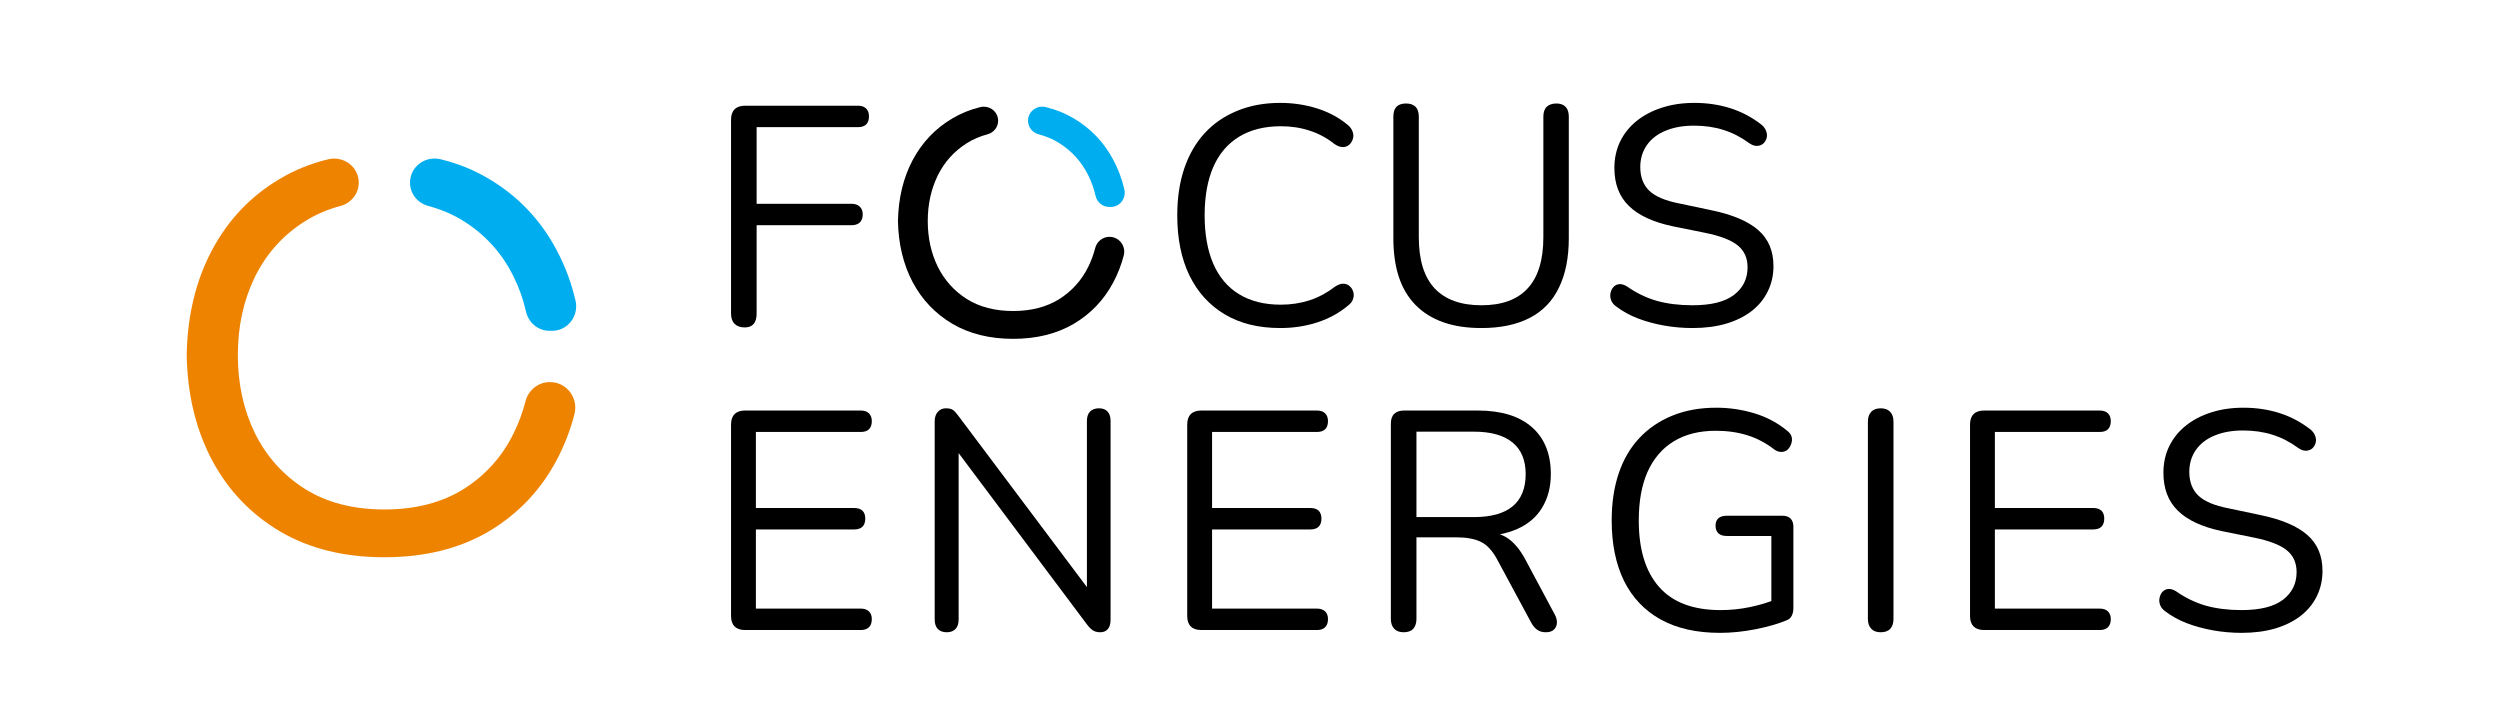 <svg xmlns="http://www.w3.org/2000/svg" xmlns:xlink="http://www.w3.org/1999/xlink" width="350" zoomAndPan="magnify" viewBox="0 0 262.5 75" height="100" preserveAspectRatio="xMidYMid meet" version="1.0"><defs><g/><clipPath id="70a1a4f02d"><path d="M 73 0.07 L 92 0.07 L 92 46 L 73 46 Z M 73 0.07 " clip-rule="nonzero"/></clipPath><clipPath id="4fb0940ac0"><path d="M 3 11 L 18.984 11 L 18.984 35 L 3 35 Z M 3 11 " clip-rule="nonzero"/></clipPath><clipPath id="d52f021f86"><rect x="0" width="19" y="0" height="46"/></clipPath><clipPath id="b5590eb512"><path d="M 121 0.07 L 189 0.07 L 189 46 L 121 46 Z M 121 0.07 " clip-rule="nonzero"/></clipPath><clipPath id="188001ee2f"><rect x="0" width="68" y="0" height="46"/></clipPath><clipPath id="1e3c49bada"><path d="M 73 32 L 248 32 L 248 74.926 L 73 74.926 Z M 73 32 " clip-rule="nonzero"/></clipPath><clipPath id="2ebd4caa70"><rect x="0" width="175" y="0" height="43"/></clipPath></defs><path fill="#00adee" d="M 109.055 14.098 C 109.848 14.312 110.57 14.613 111.234 15.035 C 112.559 15.871 113.574 17 114.273 18.422 C 114.609 19.094 114.859 19.809 115.031 20.559 C 115.188 21.238 115.773 21.73 116.469 21.73 L 116.625 21.73 C 117.59 21.73 118.281 20.816 118.055 19.879 C 117.797 18.773 117.418 17.758 116.91 16.812 C 115.93 14.949 114.531 13.484 112.75 12.434 C 111.852 11.902 110.879 11.504 109.812 11.246 C 108.863 11.012 107.941 11.703 107.941 12.676 C 107.941 13.348 108.406 13.926 109.051 14.098 " fill-opacity="1" fill-rule="nonzero"/><path fill="#000000" d="M 117.996 26.812 C 118.246 25.832 117.512 24.867 116.496 24.867 C 115.773 24.867 115.16 25.367 114.988 26.074 C 114.816 26.746 114.574 27.391 114.273 28.004 C 113.578 29.426 112.559 30.555 111.234 31.398 C 109.898 32.234 108.277 32.656 106.375 32.656 C 104.473 32.656 102.852 32.234 101.516 31.398 C 100.188 30.555 99.172 29.426 98.465 28.004 C 97.77 26.582 97.414 24.98 97.414 23.211 C 97.414 21.445 97.77 19.852 98.465 18.422 C 99.172 17 100.188 15.871 101.516 15.035 C 102.18 14.613 102.902 14.312 103.695 14.098 C 104.34 13.926 104.805 13.348 104.805 12.676 C 104.805 11.832 104.109 11.203 103.309 11.203 C 103.188 11.203 103.066 11.211 102.938 11.246 C 101.867 11.504 100.895 11.902 100 12.434 C 98.207 13.484 96.82 14.953 95.828 16.812 C 94.848 18.664 94.332 20.801 94.285 23.211 C 94.332 25.625 94.848 27.762 95.828 29.621 C 96.82 31.484 98.207 32.941 100 34 C 101.793 35.051 103.918 35.578 106.375 35.578 C 108.832 35.578 110.957 35.051 112.75 34 C 114.535 32.941 115.93 31.484 116.91 29.621 C 117.375 28.742 117.738 27.812 117.996 26.812 " fill-opacity="1" fill-rule="nonzero"/><path fill="#00adee" d="M 44.961 21.621 C 46.324 21.992 47.566 22.508 48.707 23.234 C 50.984 24.668 52.73 26.609 53.93 29.051 C 54.508 30.203 54.934 31.434 55.23 32.719 C 55.496 33.887 56.504 34.734 57.703 34.734 L 57.969 34.734 C 59.625 34.734 60.809 33.164 60.426 31.551 C 59.98 29.656 59.328 27.91 58.457 26.281 C 56.77 23.086 54.371 20.57 51.309 18.766 C 49.77 17.848 48.098 17.168 46.262 16.723 C 44.637 16.324 43.051 17.508 43.051 19.18 C 43.051 20.336 43.852 21.324 44.961 21.621 " fill-opacity="1" fill-rule="nonzero"/><path fill="#ee8300" d="M 60.32 43.465 C 60.75 41.777 59.492 40.117 57.746 40.117 C 56.504 40.117 55.453 40.977 55.16 42.191 C 54.863 43.344 54.449 44.453 53.93 45.504 C 52.73 47.945 50.984 49.887 48.707 51.336 C 46.414 52.77 43.629 53.496 40.359 53.496 C 37.09 53.496 34.309 52.77 32.016 51.336 C 29.734 49.887 27.988 47.945 26.777 45.504 C 25.578 43.062 24.973 40.312 24.973 37.277 C 24.973 34.242 25.578 31.508 26.777 29.051 C 27.988 26.609 29.734 24.672 32.016 23.234 C 33.156 22.512 34.398 21.992 35.758 21.621 C 36.867 21.328 37.668 20.336 37.668 19.18 C 37.668 17.73 36.469 16.652 35.094 16.652 C 34.887 16.652 34.68 16.664 34.457 16.727 C 32.621 17.168 30.949 17.848 29.41 18.766 C 26.332 20.57 23.949 23.086 22.25 26.285 C 20.562 29.465 19.676 33.137 19.602 37.277 C 19.676 41.422 20.562 45.09 22.25 48.289 C 23.949 51.484 26.332 53.984 29.41 55.805 C 32.488 57.613 36.145 58.512 40.363 58.512 C 44.578 58.512 48.234 57.609 51.312 55.805 C 54.375 53.984 56.773 51.484 58.461 48.289 C 59.258 46.777 59.879 45.18 60.324 43.465 " fill-opacity="1" fill-rule="nonzero"/><g clip-path="url(#70a1a4f02d)"><g transform="matrix(1, 0, 0, 1, 73, 0)"><g clip-path="url(#d52f021f86)"><g clip-path="url(#4fb0940ac0)"><g fill="#000000" fill-opacity="1"><g transform="translate(0.915, 34.147)"><g><path d="M 4.281 0.234 C 3.82 0.234 3.469 0.109 3.219 -0.141 C 2.969 -0.391 2.844 -0.754 2.844 -1.234 L 2.844 -21.578 C 2.844 -22.055 2.969 -22.422 3.219 -22.672 C 3.469 -22.922 3.832 -23.047 4.312 -23.047 L 16.188 -23.047 C 16.551 -23.047 16.832 -22.945 17.031 -22.75 C 17.227 -22.551 17.328 -22.281 17.328 -21.938 C 17.328 -21.562 17.227 -21.273 17.031 -21.078 C 16.832 -20.891 16.551 -20.797 16.188 -20.797 L 5.531 -20.797 L 5.531 -12.75 L 15.5 -12.75 C 15.863 -12.75 16.148 -12.648 16.359 -12.453 C 16.566 -12.254 16.672 -11.984 16.672 -11.641 C 16.672 -11.266 16.566 -10.977 16.359 -10.781 C 16.148 -10.594 15.863 -10.5 15.5 -10.5 L 5.531 -10.5 L 5.531 -1.234 C 5.531 -0.254 5.113 0.234 4.281 0.234 Z M 4.281 0.234 "/></g></g></g></g></g></g></g><g clip-path="url(#b5590eb512)"><g transform="matrix(1, 0, 0, 1, 121, 0)"><g clip-path="url(#188001ee2f)"><g fill="#000000" fill-opacity="1"><g transform="translate(0.612, 34.147)"><g><path d="M 12.812 0.297 C 10.539 0.297 8.598 -0.18 6.984 -1.141 C 5.379 -2.098 4.145 -3.457 3.281 -5.219 C 2.426 -6.988 2 -9.094 2 -11.531 C 2 -13.363 2.242 -15.004 2.734 -16.453 C 3.223 -17.898 3.93 -19.129 4.859 -20.141 C 5.785 -21.16 6.922 -21.945 8.266 -22.5 C 9.617 -23.062 11.133 -23.344 12.812 -23.344 C 14.164 -23.344 15.453 -23.148 16.672 -22.766 C 17.891 -22.379 18.945 -21.816 19.844 -21.078 C 20.125 -20.859 20.312 -20.613 20.406 -20.344 C 20.508 -20.07 20.52 -19.812 20.438 -19.562 C 20.363 -19.312 20.234 -19.102 20.047 -18.938 C 19.867 -18.781 19.645 -18.703 19.375 -18.703 C 19.113 -18.703 18.82 -18.812 18.5 -19.031 C 17.719 -19.656 16.859 -20.117 15.922 -20.422 C 14.984 -20.734 13.969 -20.891 12.875 -20.891 C 11.156 -20.891 9.695 -20.523 8.5 -19.797 C 7.301 -19.066 6.395 -18.004 5.781 -16.609 C 5.176 -15.211 4.875 -13.52 4.875 -11.531 C 4.875 -9.551 5.176 -7.859 5.781 -6.453 C 6.395 -5.047 7.301 -3.977 8.5 -3.25 C 9.695 -2.52 11.156 -2.156 12.875 -2.156 C 13.945 -2.156 14.961 -2.312 15.922 -2.625 C 16.879 -2.945 17.758 -3.422 18.562 -4.047 C 18.895 -4.266 19.191 -4.367 19.453 -4.359 C 19.711 -4.348 19.926 -4.266 20.094 -4.109 C 20.27 -3.961 20.395 -3.77 20.469 -3.531 C 20.551 -3.289 20.551 -3.039 20.469 -2.781 C 20.395 -2.52 20.227 -2.289 19.969 -2.094 C 19.051 -1.312 17.977 -0.719 16.75 -0.312 C 15.52 0.094 14.207 0.297 12.812 0.297 Z M 12.812 0.297 "/></g></g></g><g fill="#000000" fill-opacity="1"><g transform="translate(22.615, 34.147)"><g><path d="M 11.938 0.297 C 10.406 0.297 9.066 0.094 7.922 -0.312 C 6.773 -0.719 5.812 -1.316 5.031 -2.109 C 4.25 -2.898 3.66 -3.883 3.266 -5.062 C 2.879 -6.238 2.688 -7.594 2.688 -9.125 L 2.688 -21.906 C 2.688 -22.363 2.797 -22.707 3.016 -22.938 C 3.242 -23.164 3.578 -23.281 4.016 -23.281 C 4.453 -23.281 4.785 -23.164 5.016 -22.938 C 5.242 -22.707 5.359 -22.363 5.359 -21.906 L 5.359 -9.25 C 5.359 -6.852 5.91 -5.062 7.016 -3.875 C 8.129 -2.688 9.77 -2.094 11.938 -2.094 C 14.094 -2.094 15.711 -2.688 16.797 -3.875 C 17.891 -5.062 18.438 -6.852 18.438 -9.25 L 18.438 -21.906 C 18.438 -22.363 18.555 -22.707 18.797 -22.938 C 19.035 -23.164 19.375 -23.281 19.812 -23.281 C 20.219 -23.281 20.535 -23.164 20.766 -22.938 C 20.992 -22.707 21.109 -22.363 21.109 -21.906 L 21.109 -9.125 C 21.109 -7.094 20.766 -5.367 20.078 -3.953 C 19.398 -2.535 18.375 -1.473 17 -0.766 C 15.625 -0.055 13.938 0.297 11.938 0.297 Z M 11.938 0.297 "/></g></g></g><g fill="#000000" fill-opacity="1"><g transform="translate(46.417, 34.147)"><g><path d="M 10.297 0.297 C 9.273 0.297 8.27 0.207 7.281 0.031 C 6.301 -0.145 5.391 -0.395 4.547 -0.719 C 3.711 -1.039 2.957 -1.457 2.281 -1.969 C 2.02 -2.156 1.844 -2.375 1.75 -2.625 C 1.656 -2.875 1.633 -3.125 1.688 -3.375 C 1.738 -3.633 1.844 -3.848 2 -4.016 C 2.164 -4.191 2.367 -4.289 2.609 -4.312 C 2.848 -4.332 3.113 -4.254 3.406 -4.078 C 4.383 -3.391 5.426 -2.883 6.531 -2.562 C 7.645 -2.25 8.898 -2.094 10.297 -2.094 C 12.254 -2.094 13.707 -2.457 14.656 -3.188 C 15.602 -3.914 16.078 -4.879 16.078 -6.078 C 16.078 -7.055 15.734 -7.82 15.047 -8.375 C 14.359 -8.938 13.211 -9.379 11.609 -9.703 L 8.203 -10.391 C 6.148 -10.828 4.617 -11.539 3.609 -12.531 C 2.598 -13.52 2.094 -14.844 2.094 -16.5 C 2.094 -17.531 2.297 -18.461 2.703 -19.297 C 3.117 -20.141 3.695 -20.859 4.438 -21.453 C 5.188 -22.055 6.07 -22.52 7.094 -22.844 C 8.113 -23.176 9.25 -23.344 10.5 -23.344 C 11.863 -23.344 13.141 -23.148 14.328 -22.766 C 15.516 -22.379 16.586 -21.805 17.547 -21.047 C 17.785 -20.848 17.945 -20.625 18.031 -20.375 C 18.125 -20.125 18.141 -19.883 18.078 -19.656 C 18.016 -19.426 17.898 -19.234 17.734 -19.078 C 17.566 -18.93 17.359 -18.848 17.109 -18.828 C 16.859 -18.805 16.582 -18.895 16.281 -19.094 C 15.406 -19.738 14.5 -20.207 13.562 -20.5 C 12.625 -20.801 11.586 -20.953 10.453 -20.953 C 9.305 -20.953 8.312 -20.773 7.469 -20.422 C 6.625 -20.078 5.969 -19.57 5.5 -18.906 C 5.039 -18.238 4.812 -17.473 4.812 -16.609 C 4.812 -15.555 5.129 -14.723 5.766 -14.109 C 6.41 -13.504 7.461 -13.062 8.922 -12.781 L 12.328 -12.062 C 14.523 -11.602 16.148 -10.91 17.203 -9.984 C 18.266 -9.055 18.797 -7.797 18.797 -6.203 C 18.797 -5.242 18.598 -4.363 18.203 -3.562 C 17.816 -2.758 17.25 -2.066 16.5 -1.484 C 15.758 -0.91 14.863 -0.469 13.812 -0.156 C 12.77 0.145 11.598 0.297 10.297 0.297 Z M 10.297 0.297 "/></g></g></g></g></g></g><g clip-path="url(#1e3c49bada)"><g transform="matrix(1, 0, 0, 1, 73, 32)"><g clip-path="url(#2ebd4caa70)"><g fill="#000000" fill-opacity="1"><g transform="translate(0.915, 34.153)"><g><path d="M 4.312 0 C 3.832 0 3.469 -0.125 3.219 -0.375 C 2.969 -0.625 2.844 -0.988 2.844 -1.469 L 2.844 -21.578 C 2.844 -22.055 2.969 -22.422 3.219 -22.672 C 3.469 -22.922 3.832 -23.047 4.312 -23.047 L 16.469 -23.047 C 16.844 -23.047 17.129 -22.945 17.328 -22.75 C 17.523 -22.551 17.625 -22.281 17.625 -21.938 C 17.625 -21.562 17.523 -21.273 17.328 -21.078 C 17.129 -20.891 16.844 -20.797 16.469 -20.797 L 5.453 -20.797 L 5.453 -12.812 L 15.781 -12.812 C 16.156 -12.812 16.441 -12.719 16.641 -12.531 C 16.836 -12.344 16.938 -12.066 16.938 -11.703 C 16.938 -11.328 16.836 -11.039 16.641 -10.844 C 16.441 -10.656 16.156 -10.562 15.781 -10.562 L 5.453 -10.562 L 5.453 -2.25 L 16.469 -2.25 C 16.844 -2.25 17.129 -2.148 17.328 -1.953 C 17.523 -1.766 17.625 -1.492 17.625 -1.141 C 17.625 -0.773 17.523 -0.492 17.328 -0.297 C 17.129 -0.098 16.844 0 16.469 0 Z M 4.312 0 "/></g></g></g><g fill="#000000" fill-opacity="1"><g transform="translate(22.298, 34.153)"><g><path d="M 4.125 0.234 C 3.707 0.234 3.391 0.117 3.172 -0.109 C 2.953 -0.336 2.844 -0.672 2.844 -1.109 L 2.844 -21.906 C 2.844 -22.332 2.953 -22.664 3.172 -22.906 C 3.391 -23.156 3.672 -23.281 4.016 -23.281 C 4.367 -23.281 4.625 -23.219 4.781 -23.094 C 4.945 -22.969 5.141 -22.754 5.359 -22.453 L 19.609 -3.469 L 18.828 -3.469 L 18.828 -21.969 C 18.828 -22.383 18.938 -22.707 19.156 -22.938 C 19.375 -23.164 19.691 -23.281 20.109 -23.281 C 20.492 -23.281 20.789 -23.164 21 -22.938 C 21.207 -22.707 21.312 -22.383 21.312 -21.969 L 21.312 -1.078 C 21.312 -0.66 21.219 -0.336 21.031 -0.109 C 20.844 0.117 20.578 0.234 20.234 0.234 C 19.91 0.234 19.648 0.164 19.453 0.031 C 19.254 -0.094 19.047 -0.301 18.828 -0.594 L 4.609 -19.578 L 5.359 -19.578 L 5.359 -1.109 C 5.359 -0.672 5.25 -0.336 5.031 -0.109 C 4.812 0.117 4.508 0.234 4.125 0.234 Z M 4.125 0.234 "/></g></g></g><g fill="#000000" fill-opacity="1"><g transform="translate(48.814, 34.153)"><g><path d="M 4.312 0 C 3.832 0 3.469 -0.125 3.219 -0.375 C 2.969 -0.625 2.844 -0.988 2.844 -1.469 L 2.844 -21.578 C 2.844 -22.055 2.969 -22.422 3.219 -22.672 C 3.469 -22.922 3.832 -23.047 4.312 -23.047 L 16.469 -23.047 C 16.844 -23.047 17.129 -22.945 17.328 -22.75 C 17.523 -22.551 17.625 -22.281 17.625 -21.938 C 17.625 -21.562 17.523 -21.273 17.328 -21.078 C 17.129 -20.891 16.844 -20.797 16.469 -20.797 L 5.453 -20.797 L 5.453 -12.812 L 15.781 -12.812 C 16.156 -12.812 16.441 -12.719 16.641 -12.531 C 16.836 -12.344 16.938 -12.066 16.938 -11.703 C 16.938 -11.328 16.836 -11.039 16.641 -10.844 C 16.441 -10.656 16.156 -10.562 15.781 -10.562 L 5.453 -10.562 L 5.453 -2.25 L 16.469 -2.25 C 16.844 -2.25 17.129 -2.148 17.328 -1.953 C 17.523 -1.766 17.625 -1.492 17.625 -1.141 C 17.625 -0.773 17.523 -0.492 17.328 -0.297 C 17.129 -0.098 16.844 0 16.469 0 Z M 4.312 0 "/></g></g></g><g fill="#000000" fill-opacity="1"><g transform="translate(70.196, 34.153)"><g><path d="M 4.188 0.234 C 3.75 0.234 3.414 0.109 3.188 -0.141 C 2.957 -0.391 2.844 -0.734 2.844 -1.172 L 2.844 -21.672 C 2.844 -22.129 2.961 -22.473 3.203 -22.703 C 3.441 -22.93 3.781 -23.047 4.219 -23.047 L 11.969 -23.047 C 14.426 -23.047 16.316 -22.469 17.641 -21.312 C 18.973 -20.156 19.641 -18.508 19.641 -16.375 C 19.641 -15.02 19.336 -13.848 18.734 -12.859 C 18.141 -11.867 17.266 -11.117 16.109 -10.609 C 14.953 -10.098 13.57 -9.844 11.969 -9.844 L 12.297 -10.266 L 12.938 -10.266 C 13.789 -10.266 14.531 -10.047 15.156 -9.609 C 15.789 -9.172 16.375 -8.473 16.906 -7.516 L 20.031 -1.672 C 20.207 -1.359 20.289 -1.055 20.281 -0.766 C 20.27 -0.473 20.164 -0.234 19.969 -0.047 C 19.77 0.141 19.488 0.234 19.125 0.234 C 18.75 0.234 18.441 0.145 18.203 -0.031 C 17.961 -0.207 17.754 -0.457 17.578 -0.781 L 14.016 -7.391 C 13.516 -8.328 12.938 -8.953 12.281 -9.266 C 11.633 -9.578 10.773 -9.734 9.703 -9.734 L 5.531 -9.734 L 5.531 -1.172 C 5.531 -0.734 5.422 -0.391 5.203 -0.141 C 4.984 0.109 4.645 0.234 4.188 0.234 Z M 5.531 -11.859 L 11.578 -11.859 C 13.359 -11.859 14.707 -12.234 15.625 -12.984 C 16.539 -13.742 17 -14.875 17 -16.375 C 17 -17.832 16.539 -18.938 15.625 -19.688 C 14.707 -20.445 13.359 -20.828 11.578 -20.828 L 5.531 -20.828 Z M 5.531 -11.859 "/></g></g></g><g fill="#000000" fill-opacity="1"><g transform="translate(94.227, 34.153)"><g><path d="M 13.375 0.297 C 10.906 0.297 8.828 -0.172 7.141 -1.109 C 5.453 -2.047 4.172 -3.395 3.297 -5.156 C 2.43 -6.926 2 -9.039 2 -11.5 C 2 -13.332 2.242 -14.977 2.734 -16.438 C 3.223 -17.895 3.941 -19.129 4.891 -20.141 C 5.836 -21.16 6.988 -21.945 8.344 -22.5 C 9.707 -23.062 11.254 -23.344 12.984 -23.344 C 14.348 -23.344 15.672 -23.148 16.953 -22.766 C 18.242 -22.379 19.391 -21.773 20.391 -20.953 C 20.66 -20.754 20.828 -20.535 20.891 -20.297 C 20.953 -20.055 20.941 -19.816 20.859 -19.578 C 20.785 -19.336 20.664 -19.133 20.5 -18.969 C 20.344 -18.812 20.141 -18.723 19.891 -18.703 C 19.641 -18.68 19.383 -18.754 19.125 -18.922 C 18.227 -19.617 17.281 -20.125 16.281 -20.438 C 15.281 -20.758 14.164 -20.922 12.938 -20.922 C 11.195 -20.922 9.723 -20.551 8.516 -19.812 C 7.305 -19.07 6.391 -18.004 5.766 -16.609 C 5.148 -15.211 4.844 -13.508 4.844 -11.5 C 4.844 -8.457 5.555 -6.129 6.984 -4.516 C 8.41 -2.898 10.562 -2.094 13.438 -2.094 C 14.477 -2.094 15.5 -2.195 16.5 -2.406 C 17.508 -2.613 18.457 -2.898 19.344 -3.266 L 18.766 -1.734 L 18.766 -9.875 L 14.094 -9.875 C 13.695 -9.875 13.398 -9.969 13.203 -10.156 C 13.004 -10.352 12.906 -10.617 12.906 -10.953 C 12.906 -11.297 13.004 -11.555 13.203 -11.734 C 13.398 -11.91 13.695 -12 14.094 -12 L 19.938 -12 C 20.312 -12 20.594 -11.898 20.781 -11.703 C 20.977 -11.504 21.078 -11.223 21.078 -10.859 L 21.078 -2.328 C 21.078 -1.992 21.02 -1.719 20.906 -1.5 C 20.801 -1.281 20.617 -1.117 20.359 -1.016 C 19.441 -0.641 18.348 -0.328 17.078 -0.078 C 15.805 0.172 14.57 0.297 13.375 0.297 Z M 13.375 0.297 "/></g></g></g><g fill="#000000" fill-opacity="1"><g transform="translate(120.285, 34.153)"><g><path d="M 4.188 0.234 C 3.75 0.234 3.414 0.109 3.188 -0.141 C 2.957 -0.391 2.844 -0.734 2.844 -1.172 L 2.844 -21.875 C 2.844 -22.32 2.957 -22.664 3.188 -22.906 C 3.414 -23.156 3.75 -23.281 4.188 -23.281 C 4.625 -23.281 4.957 -23.156 5.188 -22.906 C 5.414 -22.664 5.531 -22.32 5.531 -21.875 L 5.531 -1.172 C 5.531 -0.734 5.422 -0.391 5.203 -0.141 C 4.984 0.109 4.645 0.234 4.188 0.234 Z M 4.188 0.234 "/></g></g></g><g fill="#000000" fill-opacity="1"><g transform="translate(131.009, 34.153)"><g><path d="M 4.312 0 C 3.832 0 3.469 -0.125 3.219 -0.375 C 2.969 -0.625 2.844 -0.988 2.844 -1.469 L 2.844 -21.578 C 2.844 -22.055 2.969 -22.422 3.219 -22.672 C 3.469 -22.922 3.832 -23.047 4.312 -23.047 L 16.469 -23.047 C 16.844 -23.047 17.129 -22.945 17.328 -22.75 C 17.523 -22.551 17.625 -22.281 17.625 -21.938 C 17.625 -21.562 17.523 -21.273 17.328 -21.078 C 17.129 -20.891 16.844 -20.797 16.469 -20.797 L 5.453 -20.797 L 5.453 -12.812 L 15.781 -12.812 C 16.156 -12.812 16.441 -12.719 16.641 -12.531 C 16.836 -12.344 16.938 -12.066 16.938 -11.703 C 16.938 -11.328 16.836 -11.039 16.641 -10.844 C 16.441 -10.656 16.156 -10.562 15.781 -10.562 L 5.453 -10.562 L 5.453 -2.25 L 16.469 -2.25 C 16.844 -2.25 17.129 -2.148 17.328 -1.953 C 17.523 -1.766 17.625 -1.492 17.625 -1.141 C 17.625 -0.773 17.523 -0.492 17.328 -0.297 C 17.129 -0.098 16.844 0 16.469 0 Z M 4.312 0 "/></g></g></g><g fill="#000000" fill-opacity="1"><g transform="translate(152.065, 34.153)"><g><path d="M 10.297 0.297 C 9.273 0.297 8.27 0.207 7.281 0.031 C 6.301 -0.145 5.391 -0.395 4.547 -0.719 C 3.711 -1.039 2.957 -1.457 2.281 -1.969 C 2.02 -2.156 1.844 -2.375 1.75 -2.625 C 1.656 -2.875 1.633 -3.125 1.688 -3.375 C 1.738 -3.633 1.844 -3.848 2 -4.016 C 2.164 -4.191 2.367 -4.289 2.609 -4.312 C 2.848 -4.332 3.113 -4.254 3.406 -4.078 C 4.383 -3.391 5.426 -2.883 6.531 -2.562 C 7.645 -2.25 8.898 -2.094 10.297 -2.094 C 12.254 -2.094 13.707 -2.457 14.656 -3.188 C 15.602 -3.914 16.078 -4.879 16.078 -6.078 C 16.078 -7.055 15.734 -7.82 15.047 -8.375 C 14.359 -8.938 13.211 -9.379 11.609 -9.703 L 8.203 -10.391 C 6.148 -10.828 4.617 -11.539 3.609 -12.531 C 2.598 -13.52 2.094 -14.844 2.094 -16.5 C 2.094 -17.531 2.297 -18.461 2.703 -19.297 C 3.117 -20.141 3.695 -20.859 4.438 -21.453 C 5.188 -22.055 6.07 -22.52 7.094 -22.844 C 8.113 -23.176 9.25 -23.344 10.5 -23.344 C 11.863 -23.344 13.141 -23.148 14.328 -22.766 C 15.516 -22.379 16.586 -21.805 17.547 -21.047 C 17.785 -20.848 17.945 -20.625 18.031 -20.375 C 18.125 -20.125 18.141 -19.883 18.078 -19.656 C 18.016 -19.426 17.898 -19.234 17.734 -19.078 C 17.566 -18.93 17.359 -18.848 17.109 -18.828 C 16.859 -18.805 16.582 -18.895 16.281 -19.094 C 15.406 -19.738 14.5 -20.207 13.562 -20.5 C 12.625 -20.801 11.586 -20.953 10.453 -20.953 C 9.305 -20.953 8.312 -20.773 7.469 -20.422 C 6.625 -20.078 5.969 -19.57 5.5 -18.906 C 5.039 -18.238 4.812 -17.473 4.812 -16.609 C 4.812 -15.555 5.129 -14.723 5.766 -14.109 C 6.41 -13.504 7.461 -13.062 8.922 -12.781 L 12.328 -12.062 C 14.523 -11.602 16.148 -10.91 17.203 -9.984 C 18.266 -9.055 18.797 -7.797 18.797 -6.203 C 18.797 -5.242 18.598 -4.363 18.203 -3.562 C 17.816 -2.758 17.25 -2.066 16.5 -1.484 C 15.758 -0.91 14.863 -0.469 13.812 -0.156 C 12.77 0.145 11.598 0.297 10.297 0.297 Z M 10.297 0.297 "/></g></g></g></g></g></g></svg>